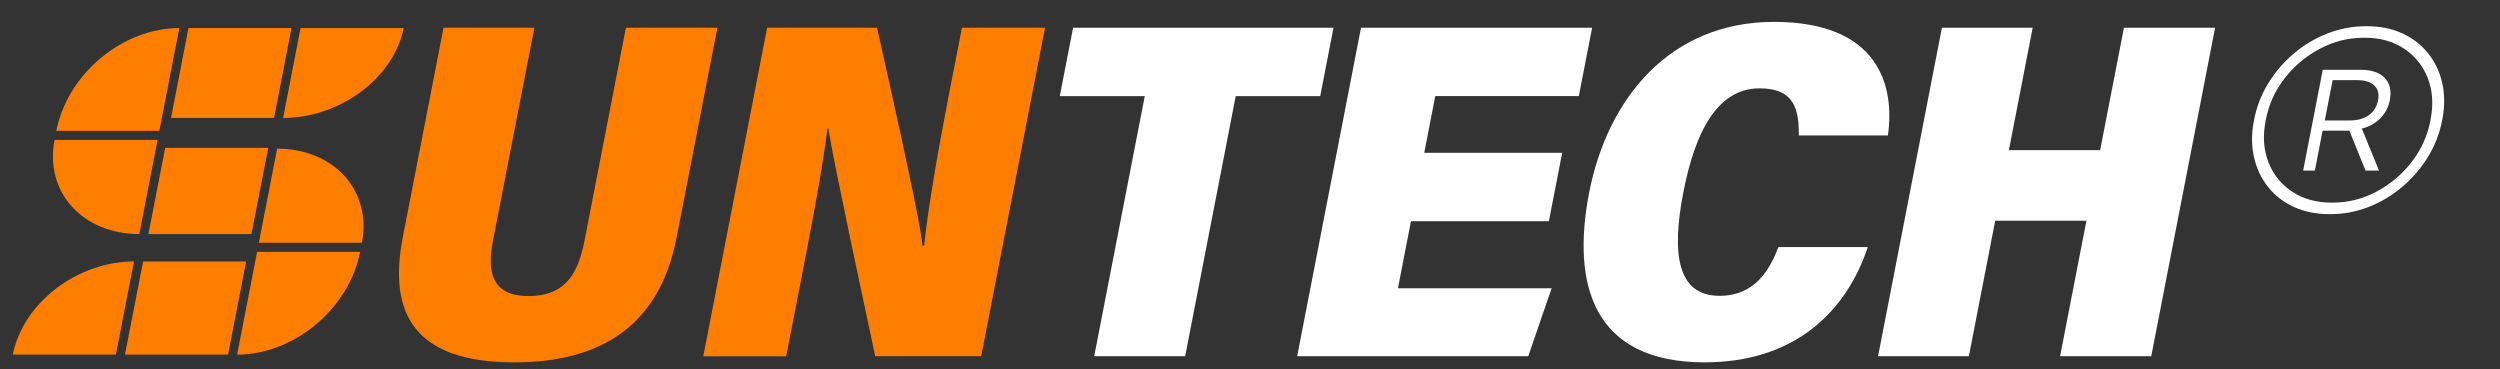 <svg xmlns="http://www.w3.org/2000/svg" id="Ebene_1" viewBox="0 0 841.89 124.4"><rect x="0" y="0" width="841.89" height="124.4" fill="#333333" stroke="none"/><defs><style>.cls-1{fill:#fff;}.cls-2,.cls-3{fill:#ff7e00;}.cls-3{fill-rule:evenodd;}</style></defs><path class="cls-3" d="M39.02,119.42H4.32h0c1.62-8.32,6.82-16.3,14.48-22.19,7.65-5.88,17.12-9.19,26.32-9.19h0l-6.1,31.38Z"></path><polygon class="cls-3" points="42.09 119.42 76.79 119.42 82.89 88.05 48.19 88.05 42.09 119.42"></polygon><path class="cls-3" d="M121.28,84.81c-1.78,9.18-7.15,17.99-14.92,24.48-7.77,6.49-17.3,10.14-26.51,10.14h0l6.73-34.62h34.7,0Z"></path><path class="cls-3" d="M46.91,78.82h0c-9.2,0-17.38-3.34-22.73-9.28-5.35-5.94-7.44-14-5.81-22.41h0s34.7,0,34.7,0l-6.16,31.69Z"></path><polygon class="cls-3" points="49.98 78.82 84.68 78.82 90.33 49.8 55.63 49.8 49.98 78.82"></polygon><path class="cls-3" d="M121.87,81.75h-34.7l6.16-31.7h0c9.2,0,17.38,3.34,22.73,9.28,5.35,5.94,7.44,14.01,5.81,22.41h0Z"></path><path class="cls-3" d="M53.67,44.06H18.97h0c1.78-9.18,7.15-17.99,14.92-24.48,7.77-6.49,17.3-10.14,26.5-10.14h0l-6.73,34.62Z"></path><polygon class="cls-3" points="57.59 39.72 92.28 39.72 98.17 9.44 63.47 9.44 57.59 39.72"></polygon><path class="cls-3" d="M135.92,9.45c-1.56,8.03-6.71,15.73-14.32,21.41-7.61,5.68-17.06,8.87-26.26,8.87h0l5.88-30.27h34.7,0Z"></path><path class="cls-2" d="M179.95,9.34l-13.94,71.7c-1.9,9.78-.99,18.66,12,18.66s16.85-8.51,18.83-18.66l13.94-71.7h30.8l-13.73,70.65c-5.01,25.77-21.18,42.04-54.72,42.04s-42.48-16.44-37.49-42.1l13.72-70.59h30.58Z"></path><path class="cls-2" d="M236.84,119.96l21.5-110.62h37c12.57,55.99,14.88,68.73,15.31,73.39h.55c1.38-12.93,4.67-31.88,8.01-49.07l4.73-24.32h27.98l-21.5,110.62h-35.69c-13.38-62.6-15.16-72.55-15.75-76.7h-.33c-1.72,13.89-5.35,32.84-9.08,51.98l-4.81,24.73h-27.92Z"></path><path class="cls-1" d="M385.51,32.37h-28.62l4.48-23.03h87.7l-4.48,23.03h-28.45l-17.03,87.59h-30.63l17.03-87.59Z"></path><path class="cls-1" d="M521.61,74.49h-46.46l-4.39,22.59h51.76l-7.87,22.87h-77.82l21.5-110.62h77.83l-4.48,23.03h-48.35l-3.71,19.09h46.46l-4.48,23.03Z"></path><path class="cls-1" d="M628.99,83.21c-7.27,21.8-24.62,38.81-54.97,38.81-37.45,0-44.9-26.09-38.86-57.16,6.16-31.67,27.18-57.49,62.23-57.49s40.81,21.23,38.37,38.26h-29.99c.04-8.41-1.25-15.88-13.19-15.88-14.29,0-21.75,14.69-25.7,35-4,20.58-2.13,34.87,12.16,34.87,12.02,0,16.95-8.86,19.86-16.42h30.1Z"></path><path class="cls-1" d="M653.94,9.34h30.58l-8.01,41.22h30.73l8.01-41.22h30.7l-21.5,110.62h-30.7l8.87-45.63h-30.72l-8.87,45.63h-30.58l21.5-110.62Z"></path><path class="cls-1" d="M822.46,40.25l-.09.45c-.85,4.35-2.45,8.44-4.81,12.25-2.36,3.81-5.25,7.17-8.68,10.05-3.43,2.89-7.19,5.13-11.3,6.72-4.1,1.6-8.35,2.39-12.75,2.39h-.45c-4.4,0-8.35-.8-11.85-2.39-3.5-1.59-6.41-3.84-8.71-6.72-2.31-2.89-3.9-6.24-4.77-10.05-.87-3.81-.89-7.9-.04-12.25l.09-.45c.85-4.4,2.46-8.5,4.82-12.32,2.36-3.81,5.25-7.15,8.67-10.02,3.42-2.87,7.2-5.1,11.32-6.69,4.12-1.59,8.38-2.39,12.78-2.39h.45c4.4,0,8.34.8,11.82,2.39,3.48,1.59,6.38,3.83,8.69,6.69s3.9,6.21,4.78,10.02c.87,3.81.88,7.92.03,12.32ZM818.51,40.25c1-5.13.68-9.77-.94-13.93-1.63-4.16-4.28-7.47-7.96-9.92-3.68-2.46-8.09-3.69-13.22-3.69h-.45c-5.13,0-10.02,1.23-14.68,3.69-4.66,2.46-8.61,5.76-11.85,9.92-3.25,4.16-5.37,8.8-6.36,13.93l-.09.45c-1,5.13-.68,9.77.95,13.93,1.63,4.16,4.29,7.47,8,9.92,3.7,2.46,8.12,3.68,13.25,3.68h.45c5.13,0,10.01-1.23,14.65-3.68,4.64-2.46,8.58-5.76,11.82-9.92,3.24-4.16,5.36-8.8,6.36-13.93l.09-.45ZM775.6,57.45l6.6-33.94h12.74c3.71,0,6.43.92,8.16,2.75,1.73,1.83,2.29,4.34,1.67,7.53-.45,2.33-1.51,4.34-3.18,6.04-1.67,1.7-3.75,2.86-6.23,3.46l5.78,14.16h-4.53l-5.46-13.51c-.14.04-.28.06-.43.06h-8.57l-2.61,13.45h-3.94ZM782.89,40.57h8.41c2.59,0,4.71-.59,6.39-1.78,1.67-1.18,2.72-2.85,3.14-5.01.41-2.11,0-3.77-1.26-4.98-1.25-1.21-3.17-1.81-5.76-1.81h-8.28l-2.64,13.58Z"></path></svg>